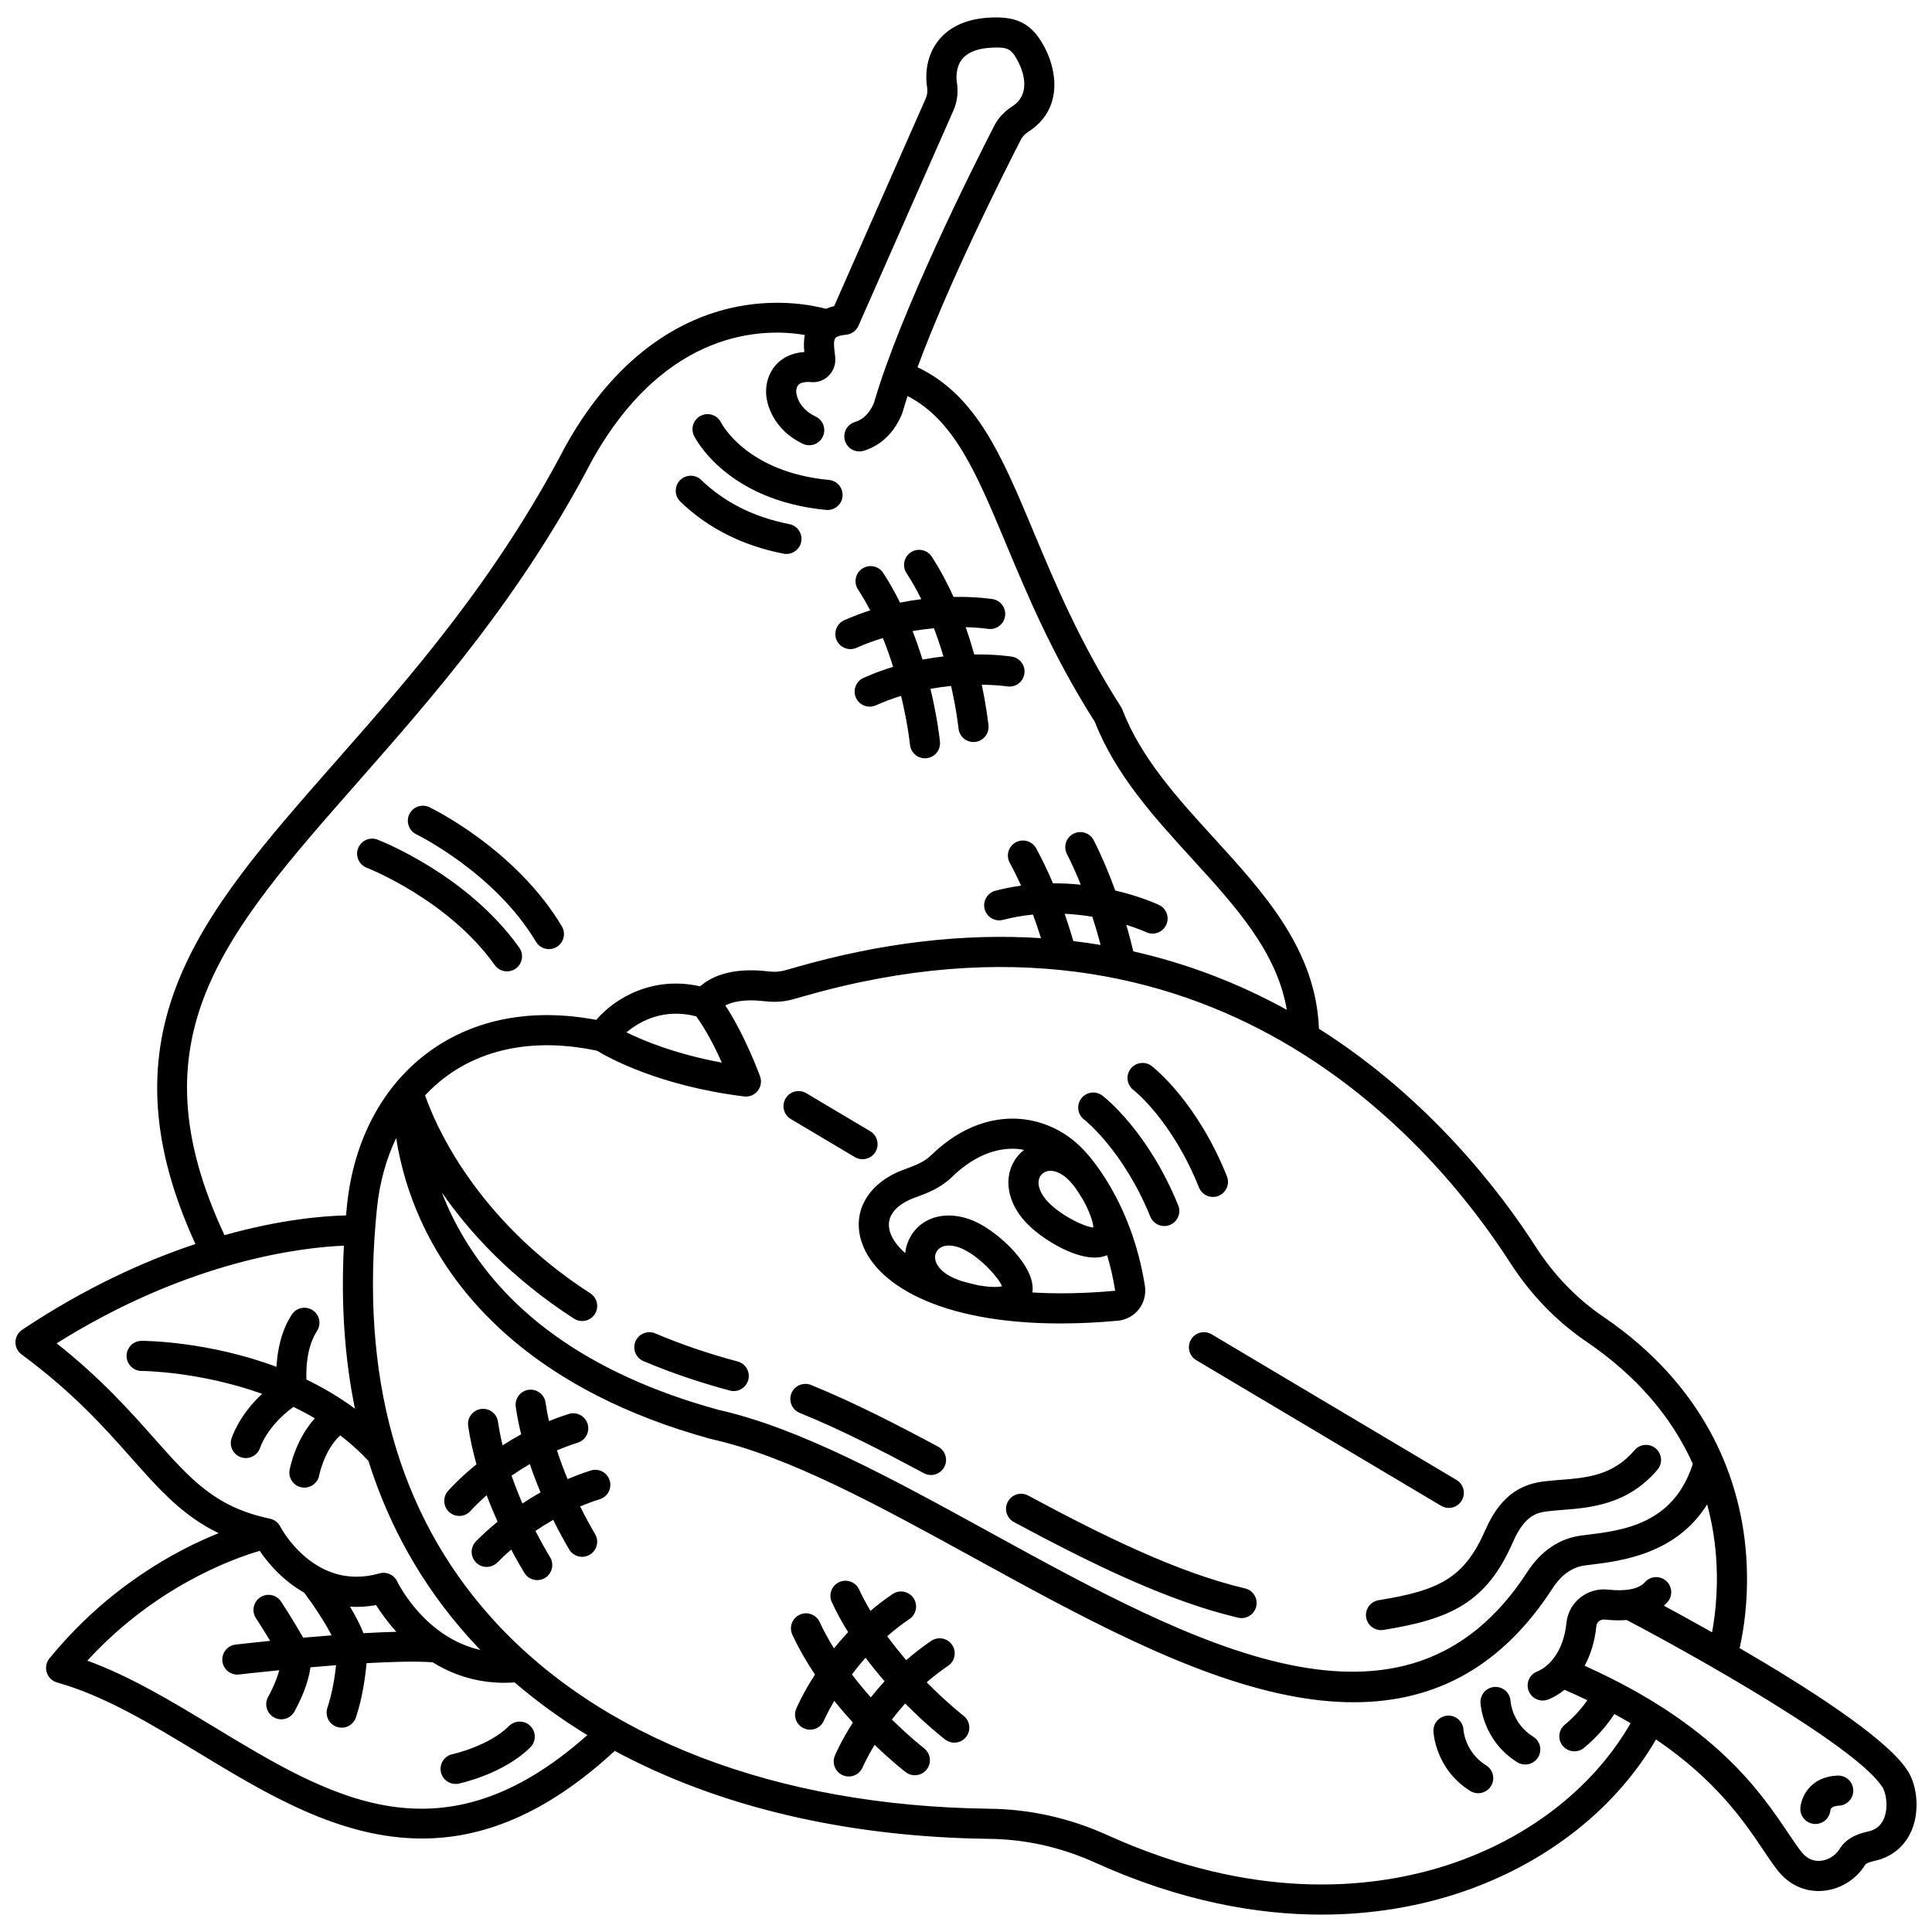 <?xml version="1.0" encoding="UTF-8"?>
<!-- Uploaded to: ICON Repo, www.svgrepo.com, Generator: ICON Repo Mixer Tools -->
<svg width="800px" height="800px" version="1.1" viewBox="144 144 512 512" xmlns="http://www.w3.org/2000/svg">
 <defs>
  <clipPath id="a">
   <path d="m148.09 148.09h503.81v503.81h-503.81z"/>
  </clipPath>
 </defs>
 <g clip-path="url(#a)">
  <path d="m605.02 580.76c1.156-5.094 2.93-15.832 1.305-28.938-2.062-16.645-10.23-40.367-37.406-58.859-7.09-4.824-13.145-11.094-17.984-18.629-8.883-13.824-27.805-39.004-57.398-57.703-0.793-20.91-14.516-35.953-27.801-50.508-9.523-10.434-19.371-21.223-24.293-34.055-0.098-0.25-0.219-0.492-0.363-0.719-10.875-17.02-17.426-32.68-23.203-46.496-8.363-20-15.094-36.086-30.719-43.531 8.418-22.773 22.641-51.059 27.402-60.34 0.406-0.793 1.082-1.496 2.004-2.09 8.82-5.688 7.816-15.582 4.277-22.328-3.176-6.059-6.988-8.207-14.062-7.93-6.246 0.246-10.945 2.25-13.969 5.953-3.992 4.891-3.402 10.77-3.129 12.457 0.176 1.074 0.062 2.106-0.32 2.981l-24.301 55.098c-0.781 0.18-1.488 0.43-2.164 0.715-3.59-0.957-12.352-2.699-23.234-0.629-12.805 2.438-31.133 10.812-45.727 36.887-0.02 0.035-0.039 0.066-0.055 0.102-18.496 35.426-41.086 61.094-61.02 83.742-18.359 20.867-34.223 38.887-42.059 59.215-8.207 21.277-6.629 43.156 4.992 68.523-13.445 4.477-29.152 11.551-45.918 22.727-1.082 0.723-1.746 1.926-1.777 3.223-0.031 1.301 0.574 2.535 1.617 3.305 13.777 10.18 21.938 19.383 29.141 27.5 7.352 8.293 13.582 15.301 23.098 19.871-11.453 4.609-29.367 14.25-44.848 33.195-0.852 1.043-1.121 2.441-0.715 3.727 0.402 1.281 1.43 2.273 2.723 2.641 12.574 3.539 24.684 10.875 37.508 18.645 18.055 10.941 37.484 22.715 59.219 22.711 15.707 0 32.617-6.156 51.074-23.219 27.391 14.766 61.293 22.855 99.305 23.309 9.605 0.117 19.02 2.231 27.973 6.285 22.773 10.309 43.039 13.793 60.02 13.793 13.398 0 24.758-2.168 33.695-4.863 23.961-7.223 43.742-22.242 54.961-41.562 16.074 10.965 23.375 21.801 28.332 29.176 1.227 1.824 2.387 3.547 3.473 4.984 2.84 3.894 6.82 6.016 11.258 6.016 0.188 0 0.379-0.004 0.566-0.012 4.773-0.191 9.305-2.867 11.82-6.977 0.004-0.004 0.355-0.547 2.348-0.969 4.816-1.016 8.422-4.09 10.156-8.652 1.934-5.094 1.227-11.871-1.641-15.812-5.848-8.504-26.473-21.668-44.16-31.957zm-60.801-102.11c5.426 8.441 12.227 15.477 20.211 20.91 13.098 8.91 22.508 19.762 28.184 32.383-5.133 16.004-18.508 17.641-28.34 18.84l-1.148 0.141c-5.773 0.723-10.738 4.055-14.355 9.633-32.363 49.953-88.391 19.191-142.58-10.555-25.797-14.164-50.168-27.543-71.887-32.406-34.289-9.434-57.852-26.391-70.031-50.406-1.242-2.453-2.293-4.856-3.188-7.184 7.281 10.516 18.383 22.715 35.027 33.445 0.668 0.43 1.418 0.637 2.16 0.637 1.309 0 2.594-0.645 3.356-1.828 1.195-1.852 0.66-4.32-1.191-5.516-30.77-19.84-41.355-45.43-43.785-52.465 1.801-1.93 3.766-3.684 5.898-5.223 10.504-7.594 24.207-9.863 39.648-6.609 3.156 1.91 16.645 9.367 38.992 12.121 0.164 0.02 0.328 0.031 0.488 0.031 1.207 0 2.359-0.547 3.121-1.508 0.863-1.086 1.102-2.547 0.625-3.852-0.18-0.496-4.008-10.914-9.203-18.781 1.738-0.891 4.875-1.758 10.207-1.145 4.402 0.508 6.574-0.125 9.867-1.082l0.891-0.258c107.95-30.922 166.75 39.125 187.03 70.676zm-234.2-61.059c3.668-3.129 10.117-6.426 18.48-4.246 2.656 3.617 5.074 8.422 6.793 12.254-11.996-2.195-20.582-5.715-25.273-8.008zm116.13-31.43c2.609 0.125 5.07 0.41 7.336 0.785 0.848 2.621 1.574 5.137 2.195 7.481-2.394-0.398-4.805-0.746-7.231-1.031-0.723-2.481-1.488-4.894-2.301-7.234zm-187.29-34.949c20.223-22.977 43.141-49.016 62.078-85.266 19.68-35.117 45.766-34.973 56.34-33.188-0.316 1.645-0.258 3.246-0.125 4.527-3.391 0.227-5.574 1.551-6.875 2.746-2.074 1.906-3.262 4.723-3.262 7.688-0.031 3.414 1.98 10.176 9.711 13.883 1.988 0.953 4.371 0.113 5.324-1.875 0.953-1.988 0.113-4.371-1.875-5.324-4.91-2.352-5.168-6.25-5.18-6.652 0-0.285 0.047-1.266 0.68-1.844 0.594-0.547 1.773-0.773 3.32-0.641 1.672 0.141 3.32-0.445 4.535-1.617 1.25-1.203 1.918-2.887 1.836-4.613-0.02-0.449-0.086-0.996-0.16-1.605-0.148-1.176-0.395-3.148 0.16-3.832 0.359-0.441 1.406-0.773 2.797-0.887 1.461-0.117 2.738-1.027 3.332-2.367l25.184-57.098c1.012-2.297 1.32-4.883 0.895-7.488-0.062-0.375-0.539-3.711 1.434-6.125 1.516-1.855 4.242-2.875 8.102-3.023 3.996-0.156 4.945 0.352 6.68 3.66 1.004 1.914 3.863 8.438-1.535 11.918-2.117 1.363-3.723 3.098-4.777 5.152-5.715 11.133-24.852 49.238-31.898 73.516-1.176 2.684-2.812 4.312-5 4.973-2.109 0.637-3.301 2.863-2.664 4.973 0.523 1.727 2.106 2.836 3.816 2.836 0.383 0 0.773-0.055 1.156-0.172 3.156-0.957 7.481-3.418 10.129-9.719 0.062-0.145 0.113-0.293 0.156-0.441 0.406-1.402 0.855-2.859 1.34-4.356 12.352 6.391 18.203 20.312 26.012 38.984 5.863 14.027 12.508 29.91 23.625 47.379 5.5 14.059 15.766 25.312 25.699 36.195 11.562 12.668 22.559 24.723 25.168 40.102-12.98-7.137-26.551-12.297-40.672-15.484-0.52-2.16-1.133-4.523-1.859-7.035 3.238 1.016 5.172 1.906 5.238 1.938 0.551 0.262 1.137 0.387 1.707 0.387 1.492 0 2.922-0.84 3.606-2.273 0.949-1.988 0.105-4.371-1.883-5.32-0.383-0.184-4.781-2.234-11.613-3.836-1.574-4.363-3.449-8.887-5.688-13.293-0.996-1.965-3.398-2.746-5.363-1.754-1.965 0.996-2.75 3.398-1.754 5.363 1.363 2.688 2.586 5.43 3.684 8.152-2.328-0.242-4.793-0.375-7.363-0.359-1.391-3.269-2.875-6.367-4.461-9.273-1.055-1.934-3.473-2.648-5.414-1.594-1.934 1.055-2.648 3.477-1.594 5.414 1.051 1.926 2.051 3.953 3.012 6.059-2.231 0.312-4.504 0.75-6.809 1.352-2.133 0.555-3.41 2.738-2.852 4.867 0.555 2.133 2.738 3.406 4.867 2.852 2.691-0.703 5.352-1.148 7.938-1.406 0.746 2.019 1.457 4.106 2.133 6.25-20.645-1.328-42.316 1.223-64.895 7.695l-0.914 0.266c-3.016 0.875-3.93 1.141-6.731 0.816-9.859-1.133-15.168 1.672-17.793 3.996-12.461-2.832-22.512 3.016-27.527 8.883-16.973-3.18-32.188-0.32-44.145 8.32-12.344 8.922-20.125 23.406-21.914 40.785-0.094 0.91-0.172 1.809-0.254 2.715-5.664 0.125-17.105 0.996-32.215 5.231-24.395-52.199-0.48-79.375 35.371-120.11zm-54.031 173.93c-6.312-7.121-14-15.793-25.812-25.145 35.434-22.215 65.578-25.461 76.121-25.875-0.801 15.359 0.176 29.77 2.926 43.191-4.137-3.066-8.484-5.606-12.859-7.715-0.113-3.039 0.102-8.73 2.805-12.852 1.207-1.844 0.695-4.316-1.148-5.523-1.844-1.211-4.316-0.691-5.523 1.148-2.906 4.434-3.84 9.746-4.07 13.852-18.121-6.758-34.652-6.883-35.734-6.883-2.203 0-3.988 1.785-3.988 3.988s1.785 3.988 3.988 3.988c0.242 0 15.324 0.109 31.926 6.062-6.238 5.844-8.043 11.613-8.133 11.918-0.625 2.098 0.562 4.289 2.652 4.938 0.391 0.121 0.781 0.176 1.168 0.176 1.695 0 3.273-1.098 3.816-2.797 0.078-0.25 1.918-5.769 8.797-10.766 1.906 0.918 3.801 1.922 5.672 3.023-5.172 5.715-6.609 13.277-6.684 13.672-0.395 2.164 1.039 4.231 3.199 4.629 0.246 0.043 0.488 0.066 0.727 0.066 1.883 0 3.559-1.34 3.922-3.258 0.016-0.074 1.309-6.672 5.566-10.59 2.629 2.008 5.141 4.25 7.473 6.762 5.481 17.434 14.273 32.984 26.359 46.539 1.082 1.215 2.199 2.406 3.328 3.582-14.699-3.332-21.723-17.477-22.07-18.191-0.84-1.758-2.824-2.656-4.695-2.117-16.98 4.848-25.926-11.73-26.293-12.426-0.551-1.062-1.551-1.824-2.723-2.07-14.496-3.047-20.945-10.32-30.711-21.328zm64.211 51.301c-2.762 0.07-5.707 0.199-8.711 0.375-0.875-2.258-2.176-4.703-3.578-7.035 2.195 0.141 4.5 0.023 6.918-0.418 1.16 1.844 2.945 4.398 5.371 7.078zm-48.277 25.242c-10.879-6.59-22.074-13.375-33.609-17.598 18.047-19.707 38.707-27.062 45.676-29.098 2.523 3.777 6.519 8.09 11.789 11.09 2.668 3.574 5.516 7.898 7.246 11.305-2.574 0.199-5.098 0.41-7.504 0.625-3.363-5.797-5.766-9.414-5.879-9.582-1.223-1.836-3.699-2.328-5.531-1.105-1.832 1.223-2.328 3.699-1.105 5.531 0.02 0.031 1.508 2.273 3.742 5.992-5.144 0.523-8.699 0.934-9.152 0.988-2.188 0.258-3.754 2.238-3.5 4.426 0.238 2.031 1.961 3.527 3.957 3.527 0.156 0 0.312-0.008 0.469-0.027 0.125-0.016 4.438-0.516 10.641-1.129-0.43 1.656-1.281 3.992-2.969 7.121-1.047 1.938-0.32 4.359 1.617 5.406 0.602 0.324 1.25 0.48 1.891 0.48 1.418 0 2.793-0.758 3.516-2.098 2.769-5.133 3.867-8.957 4.207-11.684 2.203-0.191 4.488-0.383 6.805-0.555-0.344 3.125-1.012 7.43-2.309 11.301-0.699 2.09 0.43 4.352 2.519 5.051 0.422 0.141 0.848 0.207 1.266 0.207 1.668 0 3.227-1.055 3.785-2.727 1.73-5.176 2.488-10.801 2.816-14.371 6.734-0.383 13.07-0.551 17.422-0.238 0.027 0.004 0.051-0.004 0.078-0.004 5.106 3.152 11.426 5.445 19.004 5.445 0.891 0 1.805-0.043 2.734-0.109 5.922 5.106 12.363 9.762 19.266 13.969-38.645 34.359-67.934 16.613-98.887-2.141zm324.84 37.203c-18.953 5.715-49.629 8.867-88.121-8.559-9.965-4.512-20.453-6.863-31.168-6.992-56.672-0.68-103.68-18.773-132.37-50.945-24.492-27.465-34.602-63.867-30.043-108.2 0.699-6.805 2.438-13.07 5.09-18.602 1.023 6.637 3.238 15.359 7.953 24.781 9.062 18.117 29.492 42.355 75.344 54.945 0.062 0.016 0.125 0.031 0.188 0.047 20.637 4.594 44.555 17.727 69.879 31.633 27.746 15.234 56.434 30.984 82.816 36.266 6.168 1.234 12.02 1.855 17.566 1.855 22.266 0 39.621-9.984 52.73-30.219 2.328-3.594 5.238-5.629 8.645-6.055l1.125-0.137c8.438-1.027 22.898-2.801 31.184-16.031 0.848 3.18 1.516 6.445 1.945 9.812 1.309 10.203 0.305 18.938-0.645 24.094-4.891-2.762-9.297-5.176-12.77-7.047 0.336-0.305 0.66-0.625 0.957-0.965 1.449-1.66 1.281-4.18-0.375-5.629-1.66-1.449-4.18-1.281-5.629 0.375-1.555 1.777-5.019 2.469-9.766 1.949-2.676-0.289-5.309 0.477-7.398 2.164-2.062 1.664-3.348 4.031-3.617 6.656-1.047 10.188-7.238 12.684-7.602 12.82-2.059 0.719-3.16 2.957-2.473 5.031 0.559 1.672 2.113 2.731 3.785 2.731 0.418 0 0.844-0.066 1.262-0.207 0.191-0.062 2.164-0.754 4.527-2.641 2.098 0.91 4.109 1.832 6.039 2.758-1.625 2.348-3.621 4.527-5.984 6.492-1.695 1.41-1.926 3.926-0.516 5.617 0.789 0.949 1.926 1.438 3.07 1.438 0.898 0 1.805-0.301 2.551-0.922 3.215-2.676 5.906-5.684 8.039-8.969 1.488 0.812 2.918 1.625 4.297 2.441-10.172 17.711-28.371 31.531-50.516 38.207zm117.76-13.188c-0.766 2.019-2.188 3.223-4.344 3.68-3.617 0.766-6.074 2.269-7.504 4.609-1.125 1.84-3.219 3.082-5.336 3.168-1.961 0.086-3.68-0.84-5.098-2.785-0.996-1.32-2.047-2.879-3.262-4.684-7.309-10.867-19.355-28.746-53.879-44.242 1.48-2.703 2.668-6.156 3.121-10.543 0.062-0.633 0.41-1.039 0.691-1.266 0.426-0.344 0.969-0.5 1.516-0.441 2.086 0.23 4.027 0.266 5.828 0.125 17.242 9.051 60.102 33.043 67.531 43.953 0.027 0.043 0.059 0.086 0.09 0.125 1.047 1.418 1.801 5.258 0.645 8.301zm-8.23-7.316c0.086 2.203-1.629 4.059-3.832 4.144-2.113 0.082-2.219 1.121-2.223 1.164-0.16 2.094-1.91 3.684-3.973 3.684-0.102 0-0.207-0.004-0.309-0.012-2.199-0.168-3.84-2.086-3.672-4.285 0.219-2.824 2.559-8.242 9.867-8.527 2.234-0.086 4.055 1.629 4.141 3.832zm-97.488-68.941c4.457-10.234 10.672-12.25 15.586-12.859 1.398-0.176 2.805-0.285 4.301-0.402 6.832-0.539 13.898-1.094 19.637-7.859 1.426-1.684 3.945-1.887 5.625-0.461 1.68 1.426 1.887 3.941 0.461 5.625-7.891 9.301-17.836 10.082-25.098 10.652-1.398 0.109-2.723 0.215-3.938 0.367-2.551 0.316-6.043 0.754-9.258 8.129-7.07 16.238-16.707 20.457-34.336 23.32-0.215 0.035-0.434 0.051-0.645 0.051-1.922 0-3.617-1.391-3.934-3.352-0.352-2.176 1.125-4.223 3.301-4.578 16.027-2.602 22.715-5.809 28.297-18.633zm-60.73 20.293c-0.434 1.84-2.07 3.078-3.879 3.078-0.305 0-0.609-0.035-0.918-0.105-19.109-4.492-39.848-14.832-59.406-25.34-1.941-1.043-2.672-3.461-1.625-5.402 1.043-1.941 3.461-2.668 5.402-1.625 19.078 10.25 39.246 20.324 57.457 24.602 2.144 0.5 3.473 2.648 2.969 4.793zm-82.676-36.949c-0.719 1.34-2.098 2.106-3.519 2.106-0.637 0-1.281-0.152-1.883-0.477-10.039-5.383-21.797-11.492-32.891-15.977-2.043-0.824-3.031-3.152-2.207-5.195 0.824-2.043 3.152-3.031 5.195-2.207 11.449 4.625 23.445 10.855 33.676 16.344 1.941 1.047 2.672 3.465 1.629 5.406zm-51.938-23.094c-0.477 1.785-2.09 2.961-3.852 2.961-0.344 0-0.688-0.043-1.035-0.137-8.051-2.156-15.75-4.781-22.887-7.805-2.027-0.859-2.977-3.203-2.117-5.231 0.859-2.027 3.203-2.977 5.231-2.117 6.797 2.883 14.145 5.387 21.84 7.445 2.125 0.566 3.391 2.754 2.82 4.883zm42.031-56.039c-0.938 0.348-1.816 0.672-2.668 1.062-7.84 3.621-11.516 10.348-9.582 17.559 3.172 11.832 20.652 22.457 52.914 22.457 4.762 0 9.852-0.23 15.258-0.727 2.184-0.199 4.207-1.309 5.559-3.039 1.359-1.746 1.941-4.008 1.598-6.203-3.59-22.73-15.184-34.945-16.305-36.082-4.715-5.055-11.32-8.055-18.137-8.227-5.453-0.133-13.719 1.438-22.246 9.734-1.824 1.777-4.148 2.637-6.391 3.465zm19.113 31c-1.676-0.359-3.25-0.762-4.742-1.195-0.957-0.328-1.883-0.707-2.719-1.133-2.059-1.051-3.519-2.531-4.008-4.062-0.281-0.887-0.223-1.715 0.172-2.465 0.598-1.137 1.805-1.715 3.324-1.715 1.262 0 2.742 0.398 4.273 1.203 4.383 2.309 8.918 7.316 9.793 9.602-1.199 0.289-3.519 0.211-6.094-0.234zm16.715-29.523c0.586-0.566 1.332-0.852 2.211-0.852h0.109c1.605 0.043 3.434 1.035 5.012 2.723 0.547 0.586 1.074 1.238 1.578 1.918 0.664 0.969 1.383 2.09 2.125 3.359 1.523 2.797 2.508 5.574 2.559 7.023-2.422-0.176-8.527-3.144-11.977-6.734-2.648-2.75-3.312-5.809-1.617-7.438zm-7.84-6.703c0.148 0 0.297 0.004 0.441 0.008 0.879 0.023 1.754 0.137 2.617 0.293-0.258 0.207-0.512 0.422-0.75 0.652-5 4.805-4.418 12.68 1.391 18.723 4.16 4.328 12.172 9.066 17.859 9.172h0.195c1.348 0 2.441-0.258 3.324-0.629 0.855 2.859 1.594 5.981 2.129 9.367l0.004 0.051c-8.223 0.75-15.508 0.84-21.93 0.453 0.137-0.996 0.086-2.191-0.328-3.582-1.625-5.449-8.434-11.875-13.809-14.703-7.418-3.902-15.145-2.285-18.375 3.856-0.66 1.254-1.055 2.606-1.199 3.992-2.254-1.984-3.606-4.012-4.102-5.863-1.211-4.519 2.75-7.106 5.219-8.246 0.566-0.262 1.309-0.535 2.09-0.824 2.598-0.961 6.152-2.277 9.188-5.231 5.039-4.91 10.574-7.488 16.035-7.488zm-58.738-7.863c-1.895-1.125-2.516-3.574-1.391-5.469s3.574-2.516 5.469-1.391l16.961 10.086c1.895 1.125 2.516 3.574 1.391 5.469-0.746 1.254-2.07 1.949-3.434 1.949-0.691 0-1.395-0.18-2.035-0.562zm111.52 57.043 64.883 38.59c1.895 1.125 2.516 3.574 1.391 5.469-0.746 1.254-2.07 1.949-3.434 1.949-0.691 0-1.395-0.18-2.035-0.562l-64.883-38.59c-1.895-1.125-2.516-3.574-1.391-5.469 1.125-1.891 3.574-2.516 5.469-1.387zm-34.551-62.508c1.336-1.746 3.828-2.09 5.574-0.766 0.488 0.367 12.027 9.266 20.113 29.078 0.832 2.039-0.145 4.367-2.184 5.203-0.492 0.203-1.004 0.297-1.508 0.297-1.574 0-3.062-0.938-3.695-2.484-7.203-17.645-17.453-25.664-17.555-25.742-1.742-1.336-2.078-3.84-0.746-5.586zm13.074-7.848c1.344-1.746 3.848-2.078 5.594-0.734 0.484 0.371 11.969 9.344 19.926 29.211 0.82 2.047-0.176 4.367-2.219 5.188-0.484 0.195-0.988 0.289-1.48 0.289-1.582 0-3.082-0.949-3.703-2.508-7.152-17.855-17.273-25.77-17.375-25.848-1.758-1.344-2.086-3.848-0.742-5.598zm-164.71 174.15c1.562-1.555 4.086-1.547 5.644 0.016 1.555 1.562 1.547 4.09-0.016 5.644-7.082 7.047-18.5 9.52-18.98 9.621-0.277 0.059-0.555 0.086-0.828 0.086-1.848 0-3.504-1.289-3.898-3.168-0.453-2.156 0.922-4.269 3.074-4.727 0.094-0.02 9.617-2.109 15.004-7.473zm49.016-341.9c-0.973-1.977-0.156-4.367 1.824-5.34 1.969-0.969 4.348-0.164 5.328 1.797 0.305 0.59 7.023 13.188 28.605 15.234 2.195 0.207 3.805 2.156 3.594 4.348-0.195 2.066-1.934 3.613-3.969 3.613-0.125 0-0.254-0.008-0.383-0.02-26.297-2.492-34.656-18.934-35-19.633zm-3.633 17.434c-1.586-1.531-1.629-4.055-0.102-5.641 1.531-1.586 4.059-1.629 5.641-0.098 6.152 5.941 14.008 9.879 23.344 11.703 2.164 0.422 3.574 2.519 3.148 4.68-0.371 1.902-2.043 3.227-3.914 3.227-0.254 0-0.512-0.023-0.77-0.074-10.863-2.129-20.07-6.769-27.348-13.797zm-85.395 91.867c0.793-2.055 3.106-3.078 5.156-2.285 0.969 0.375 23.855 9.363 37.547 28.609 1.277 1.797 0.859 4.285-0.938 5.562-0.703 0.5-1.512 0.738-2.309 0.738-1.246 0-2.477-0.582-3.254-1.68-12.316-17.309-33.703-25.707-33.918-25.789-2.055-0.793-3.078-3.102-2.285-5.156zm13.578-9.027c0.957-1.984 3.344-2.812 5.328-1.855 0.934 0.449 23.008 11.281 35.086 31.578 1.129 1.895 0.504 4.344-1.391 5.469-0.641 0.379-1.344 0.562-2.035 0.562-1.359 0-2.688-0.695-3.434-1.949-10.863-18.258-31.492-28.371-31.695-28.473-1.984-0.965-2.816-3.348-1.859-5.332zm113.24-46.113c0.664 1.484 2.117 2.363 3.644 2.363 0.543 0 1.098-0.113 1.625-0.348 2.34-1.047 4.68-1.895 6.984-2.59 1.039 2.582 1.941 5.156 2.715 7.633-2.578 0.785-5.203 1.746-7.84 2.922-2.012 0.898-2.914 3.262-2.016 5.269 0.664 1.484 2.117 2.363 3.644 2.363 0.543 0 1.098-0.113 1.625-0.348 2.242-1.004 4.488-1.828 6.699-2.508 1.789 7.461 2.352 12.832 2.359 12.945 0.203 2.059 1.938 3.598 3.965 3.598 0.129 0 0.262-0.008 0.395-0.02 2.191-0.215 3.797-2.168 3.578-4.363-0.047-0.488-0.633-6.176-2.516-14.035 1.902-0.336 3.734-0.582 5.469-0.754 1.469 6.531 1.949 11.098 1.969 11.254 0.203 2.059 1.938 3.602 3.965 3.602 0.129 0 0.262-0.008 0.395-0.02 2.191-0.215 3.797-2.168 3.578-4.363-0.039-0.418-0.48-4.664-1.789-10.816 4.094 0.055 6.66 0.445 6.727 0.453 2.164 0.352 4.219-1.129 4.57-3.301 0.352-2.176-1.125-4.223-3.301-4.578-0.348-0.059-4.168-0.648-9.973-0.582-0.648-2.316-1.406-4.742-2.281-7.231 3.59 0.094 5.805 0.43 5.863 0.438 2.168 0.352 4.219-1.129 4.57-3.301 0.352-2.176-1.125-4.223-3.301-4.578-0.355-0.059-4.332-0.672-10.34-0.574-1.641-3.629-3.551-7.246-5.785-10.672-1.207-1.844-3.68-2.367-5.523-1.16-1.844 1.203-2.363 3.676-1.16 5.523 1.449 2.219 2.75 4.543 3.922 6.906-1.805 0.223-3.691 0.523-5.637 0.914-1.324-2.68-2.801-5.328-4.461-7.867-1.207-1.848-3.68-2.363-5.523-1.16s-2.363 3.676-1.16 5.523c1.172 1.793 2.242 3.656 3.231 5.555-2.269 0.727-4.574 1.594-6.887 2.625-1.996 0.91-2.898 3.269-2 5.281zm25.789-3.168c0.965 2.547 1.801 5.062 2.516 7.469-1.773 0.203-3.633 0.477-5.551 0.84-0.758-2.449-1.629-4.992-2.633-7.57 1.98-0.336 3.879-0.574 5.668-0.738zm7.812 288.18c-0.09-0.07-4.352-3.387-9.738-8.848 1.746-1.516 3.633-2.988 5.668-4.359 1.828-1.23 2.309-3.711 1.078-5.539-1.234-1.828-3.711-2.309-5.539-1.078-2.394 1.613-4.594 3.336-6.625 5.109-1.695-1.969-3.402-4.094-5.043-6.34 1.809-1.586 3.766-3.125 5.891-4.559 1.828-1.23 2.309-3.711 1.078-5.539-1.23-1.828-3.715-2.309-5.539-1.078-2.102 1.414-4.051 2.914-5.871 4.457-1.09-1.84-2.106-3.734-3.008-5.676-0.93-1.996-3.301-2.863-5.301-1.934-1.996 0.93-2.863 3.301-1.934 5.301 1.281 2.754 2.746 5.406 4.32 7.945-1.359 1.445-2.609 2.891-3.754 4.301-1.387-2.246-2.672-4.578-3.789-6.981-0.93-1.996-3.301-2.867-5.301-1.934-1.996 0.93-2.863 3.301-1.934 5.301 1.727 3.711 3.785 7.242 6 10.555-3.262 5.051-4.836 8.746-4.977 9.082-0.852 2.031 0.109 4.363 2.137 5.215 0.504 0.211 1.027 0.312 1.543 0.312 1.559 0 3.039-0.918 3.68-2.441 0.023-0.059 0.91-2.113 2.731-5.207 1.648 2.059 3.309 3.981 4.93 5.758-3.125 4.891-4.641 8.445-4.777 8.77-0.852 2.031 0.109 4.363 2.137 5.215 0.504 0.211 1.027 0.312 1.543 0.312 1.559 0 3.039-0.918 3.68-2.441 0.027-0.062 1.051-2.445 3.172-5.949 4.531 4.363 7.898 6.981 8.234 7.234 0.723 0.555 1.578 0.824 2.426 0.824 1.195 0 2.379-0.535 3.168-1.559 1.344-1.746 1.016-4.25-0.73-5.594-0.082-0.062-3.719-2.891-8.516-7.617 1.059-1.383 2.238-2.809 3.527-4.246 5.676 5.75 10.191 9.254 10.582 9.555 0.723 0.555 1.578 0.824 2.426 0.824 1.195 0 2.379-0.535 3.168-1.559 1.328-1.746 1-4.25-0.742-5.594zm-24.547-4.852c-1.668-1.879-3.363-3.918-5.012-6.082 1.082-1.434 2.289-2.918 3.625-4.418 1.656 2.215 3.356 4.297 5.035 6.234-1.324 1.434-2.535 2.863-3.648 4.266zm-74.215-60.121c-2.141 0.676-4.18 1.449-6.137 2.277-1-2.402-1.957-4.953-2.82-7.606 1.754-0.75 3.586-1.441 5.5-2.043 2.102-0.664 3.269-2.902 2.609-5.004-0.66-2.102-2.902-3.273-5.004-2.609-1.809 0.57-3.551 1.203-5.227 1.887-0.355-1.617-0.664-3.254-0.902-4.902-0.312-2.18-2.332-3.688-4.516-3.383-2.18 0.312-3.695 2.336-3.383 4.519 0.355 2.461 0.852 4.891 1.43 7.277-1.742 0.953-3.383 1.934-4.91 2.922-0.5-2.062-0.922-4.152-1.23-6.262-0.316-2.18-2.332-3.699-4.523-3.371-2.18 0.316-3.691 2.344-3.371 4.523 0.504 3.449 1.27 6.852 2.195 10.137-4.68 3.793-7.336 6.824-7.566 7.09-1.438 1.664-1.254 4.18 0.406 5.621 0.754 0.652 1.684 0.973 2.609 0.973 1.117 0 2.227-0.465 3.016-1.371 0.039-0.047 1.531-1.734 4.234-4.121 0.93 2.473 1.914 4.824 2.902 7.016-2.551 2.086-4.488 3.93-5.731 5.191-1.547 1.57-1.527 4.094 0.039 5.641 0.777 0.766 1.789 1.148 2.801 1.148 1.031 0 2.059-0.398 2.844-1.188 0.859-0.871 2.09-2.059 3.656-3.41 1.355 2.57 2.574 4.672 3.477 6.168 0.75 1.242 2.066 1.926 3.418 1.926 0.703 0 1.414-0.184 2.059-0.574 1.887-1.141 2.492-3.594 1.352-5.477-0.984-1.625-2.363-4.031-3.883-6.977 1.445-0.988 3.012-1.977 4.695-2.941 1.539 3.09 3.016 5.758 4.231 7.824 0.742 1.266 2.074 1.973 3.445 1.973 0.688 0 1.383-0.176 2.016-0.551 1.898-1.113 2.539-3.559 1.422-5.461-1.137-1.938-2.523-4.438-3.965-7.332 1.664-0.699 3.398-1.348 5.211-1.918 2.102-0.664 3.269-2.902 2.606-5.004-0.664-2.106-2.906-3.273-5.004-2.609zm-18.109 8.734c-1-2.305-1.977-4.777-2.875-7.359 1.477-1.027 3.094-2.066 4.832-3.082 0.887 2.617 1.852 5.133 2.852 7.5-1.715 0.965-3.312 1.953-4.809 2.941zm269.14 67.309c-0.758 1.207-2.059 1.875-3.387 1.875-0.723 0-1.457-0.195-2.113-0.609-9.219-5.769-9.73-15.395-9.746-15.801-0.094-2.203 1.617-4.062 3.816-4.156 2.195-0.082 4.043 1.598 4.152 3.785 0.02 0.309 0.473 5.941 6.008 9.41 1.871 1.164 2.438 3.625 1.27 5.496zm-12.469 7.606c-0.758 1.207-2.059 1.875-3.387 1.875-0.723 0-1.457-0.195-2.113-0.609-9.219-5.769-9.73-15.395-9.746-15.801-0.094-2.203 1.617-4.062 3.816-4.156 2.195-0.09 4.043 1.598 4.152 3.785 0.02 0.309 0.473 5.941 6.008 9.41 1.871 1.164 2.438 3.625 1.27 5.496z"/>
 </g>
</svg>